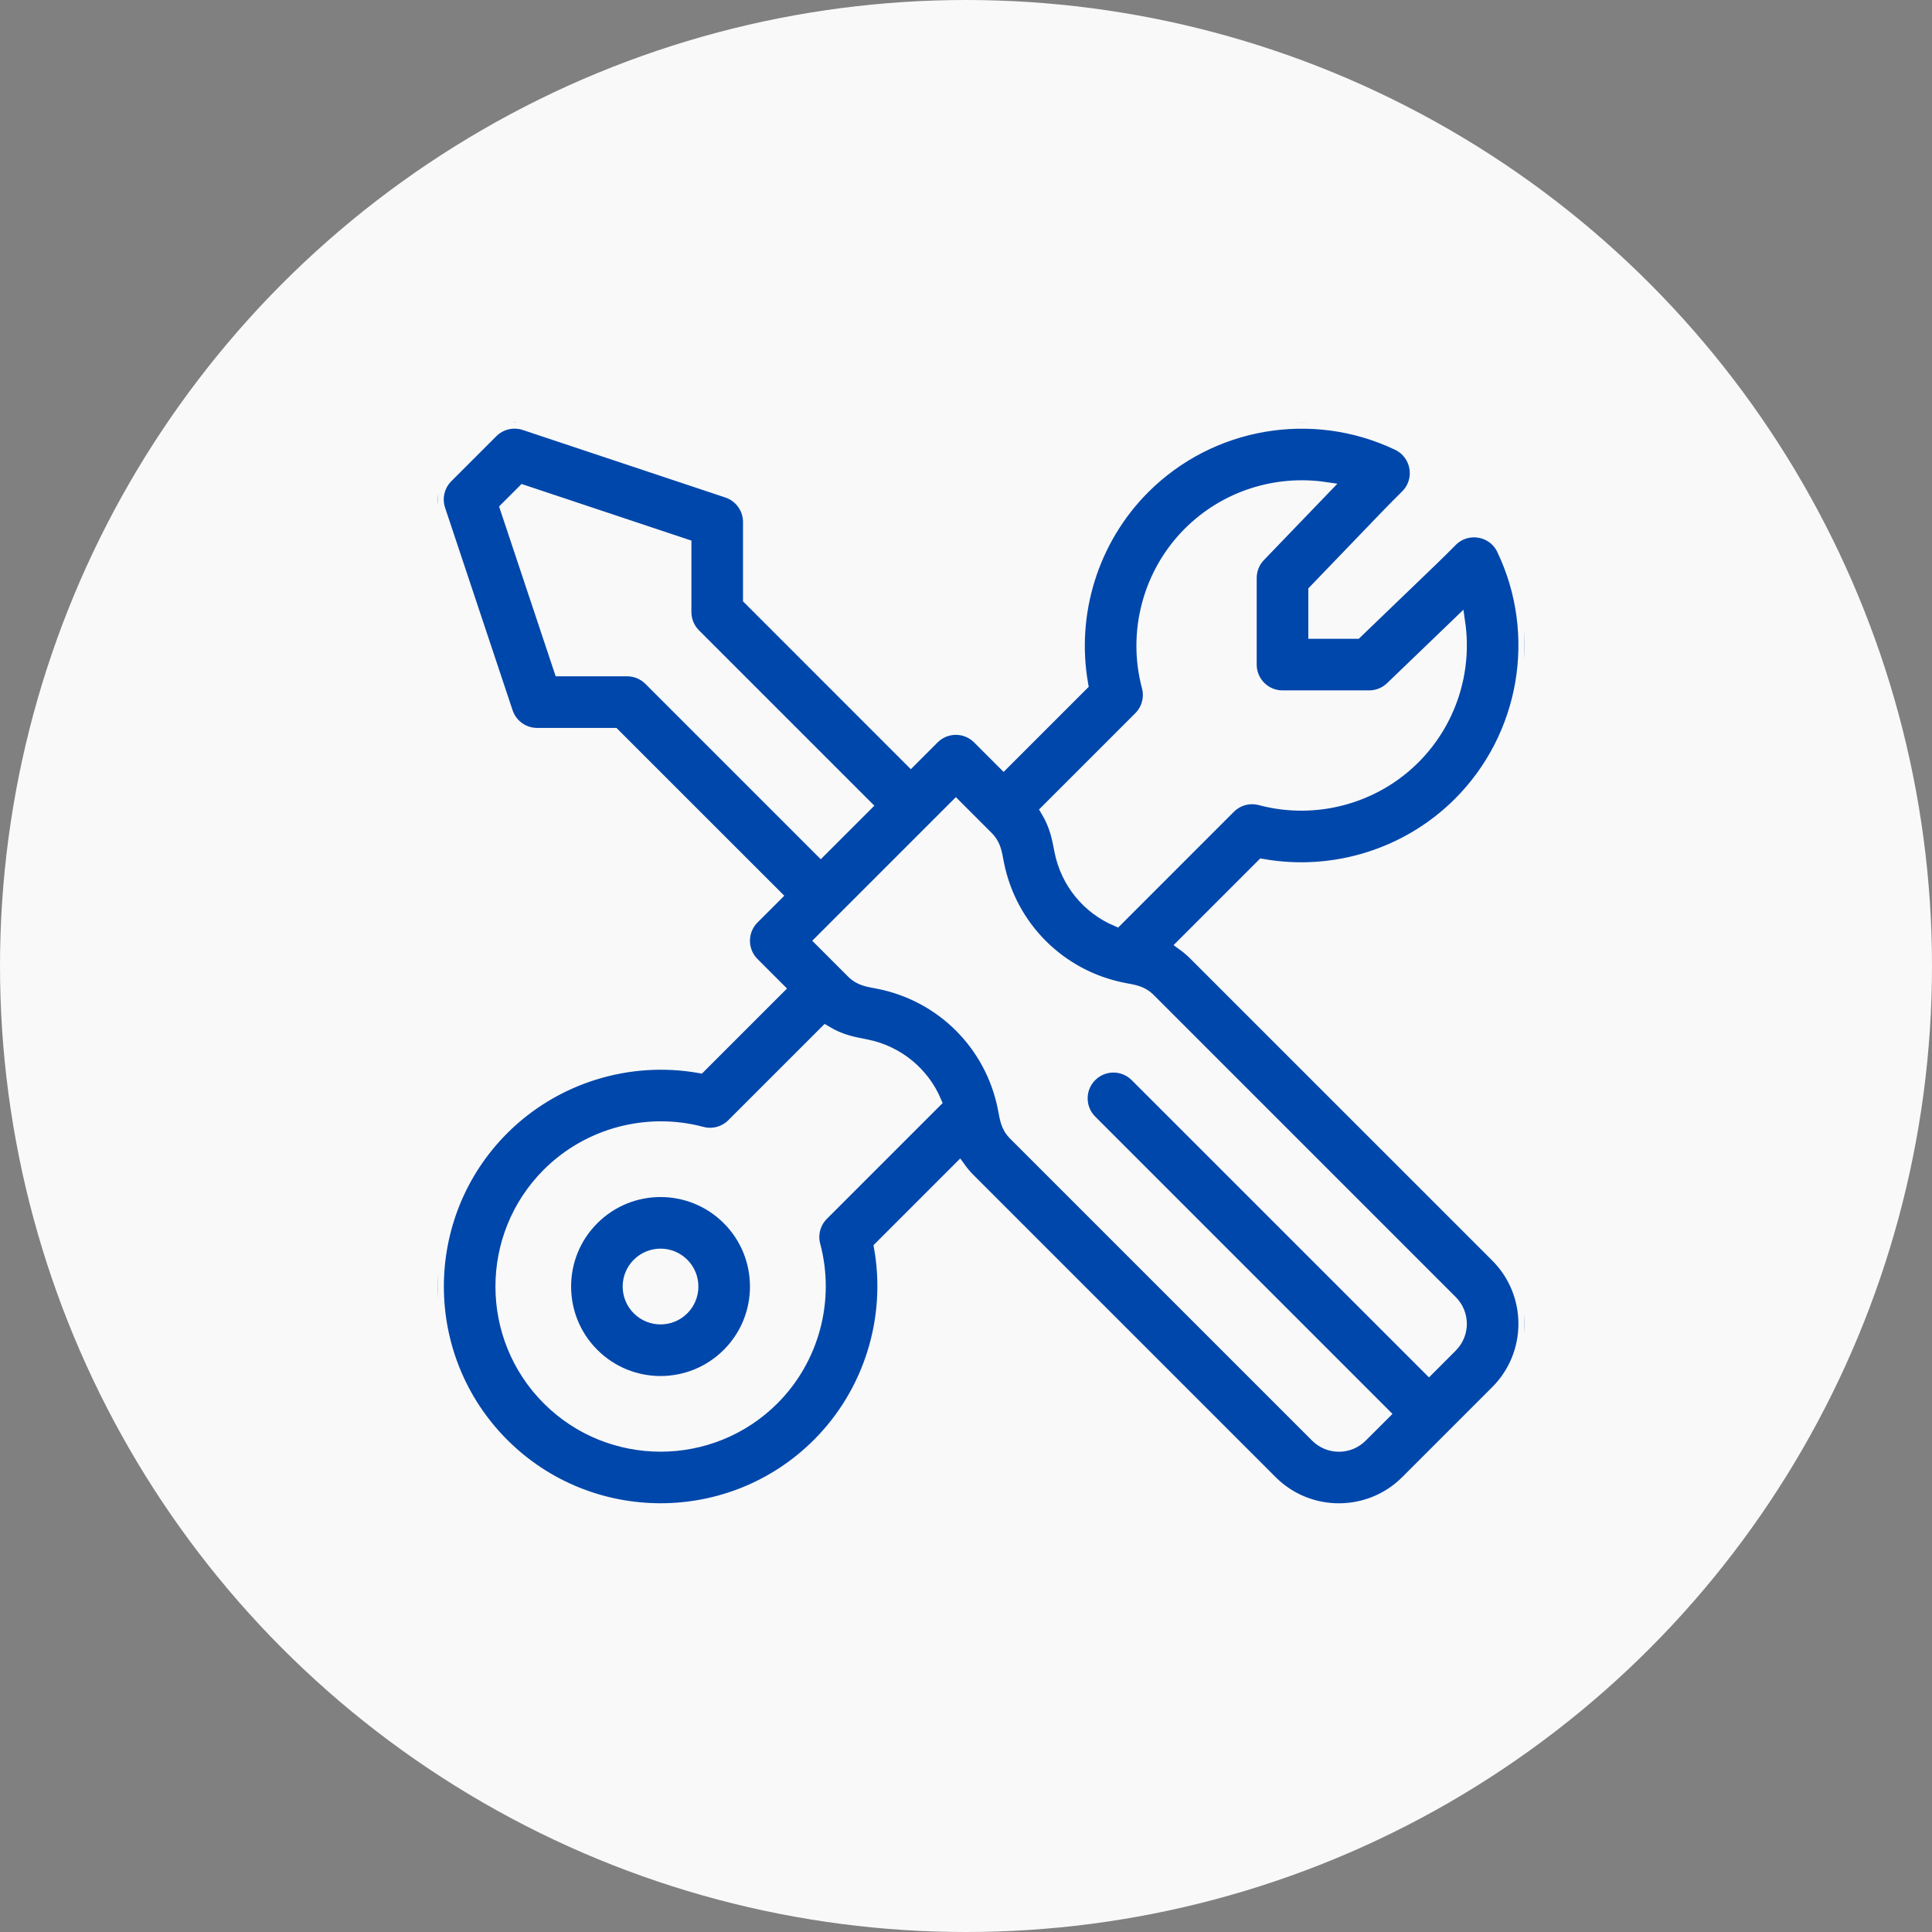 <svg width="64" height="64" viewBox="0 0 64 64" fill="none" xmlns="http://www.w3.org/2000/svg">
<rect x="0" y="0" width="64" height="64" fill="#808080" stroke="none"/>
<circle cx="32" cy="32" r="32" fill="#F9F9F9"/>
<g clip-path="url(#clip0_1058_22049)">
<path d="M49.574 41.616L39.573 31.616C39.452 31.494 39.321 31.383 39.183 31.284L41.816 28.651C44.177 29.07 46.628 28.314 48.338 26.604C50.547 24.395 51.127 21.017 49.781 18.2C49.468 17.543 48.598 17.395 48.084 17.909C47.457 18.535 48.004 18.003 44.93 20.961H43.54V19.571C46.497 16.497 45.966 17.044 46.592 16.417C47.107 15.903 46.957 15.033 46.301 14.72C43.484 13.374 40.106 13.953 37.897 16.162C36.187 17.873 35.43 20.324 35.85 22.684L33.246 25.288L32.41 24.452C31.998 24.04 31.33 24.04 30.918 24.452L30.172 25.198L24.813 19.838V17.292C24.813 16.838 24.523 16.435 24.092 16.291L17.38 14.054C17.001 13.928 16.583 14.026 16.3 14.309L14.809 15.8C14.526 16.083 14.428 16.501 14.554 16.88L16.791 23.592C16.935 24.023 17.338 24.313 17.792 24.313H20.338L25.698 29.672L24.952 30.418C24.54 30.83 24.54 31.498 24.952 31.91L25.788 32.746L23.184 35.35C20.824 34.93 18.373 35.687 16.662 37.397C13.784 40.276 13.784 44.96 16.662 47.838C19.541 50.717 24.225 50.717 27.104 47.838C28.814 46.128 29.57 43.677 29.151 41.316L31.784 38.683C31.883 38.821 31.994 38.952 32.115 39.073L42.116 49.074C43.35 50.307 45.357 50.307 46.591 49.074C48.271 47.394 48.362 47.303 49.574 46.091C50.808 44.857 50.808 42.85 49.574 41.616ZM37.75 23.767C38.016 23.501 38.12 23.113 38.023 22.75C37.538 20.934 38.062 18.981 39.389 17.654C40.588 16.455 42.268 15.928 43.889 16.165L41.725 18.414C41.536 18.611 41.43 18.873 41.43 19.146V22.016C41.43 22.598 41.903 23.07 42.485 23.07H45.355C45.628 23.07 45.89 22.965 46.086 22.776L48.336 20.612C48.573 22.233 48.046 23.913 46.847 25.112C45.52 26.439 43.567 26.962 41.751 26.477C41.387 26.38 41 26.484 40.733 26.75L36.994 30.49C36.043 30.087 35.338 29.24 35.13 28.199C35.05 27.799 34.99 27.378 34.671 26.846L37.75 23.767ZM21.521 22.513C21.323 22.315 21.055 22.204 20.775 22.204H18.552L16.761 16.831L17.331 16.261L22.704 18.052V20.275C22.704 20.555 22.815 20.823 23.013 21.021L28.681 26.689L27.189 28.181L21.521 22.513ZM27.251 40.233C26.984 40.499 26.88 40.887 26.977 41.251C27.462 43.067 26.939 45.019 25.612 46.347C23.556 48.403 20.21 48.403 18.154 46.347C16.098 44.291 16.098 40.945 18.154 38.889C19.481 37.562 21.434 37.038 23.25 37.523C23.613 37.62 24.001 37.516 24.267 37.25L27.347 34.171C27.873 34.487 28.288 34.547 28.699 34.63C29.741 34.838 30.588 35.543 30.99 36.494L27.251 40.233ZM48.082 44.599L47.337 45.345L37.63 35.639C37.218 35.227 36.55 35.227 36.139 35.639C35.727 36.05 35.727 36.718 36.139 37.13L45.845 46.837L45.099 47.582C44.688 47.994 44.019 47.994 43.608 47.582L33.607 37.582C33.342 37.317 33.322 37.061 33.25 36.698C32.831 34.604 31.207 32.98 29.113 32.561C28.751 32.489 28.494 32.469 28.229 32.204L27.189 31.164L31.664 26.689L32.704 27.729C32.969 27.995 32.989 28.252 33.061 28.613C33.48 30.707 35.104 32.331 37.198 32.75C37.561 32.822 37.817 32.842 38.082 33.107L48.082 43.108C48.494 43.519 48.494 44.188 48.082 44.599Z" fill="#0047AB" stroke="#F9F9F9" stroke-width="0.4"/>
<path d="M24.119 40.381C22.882 39.144 20.881 39.144 19.644 40.381C18.41 41.614 18.41 43.622 19.644 44.855C20.881 46.092 22.882 46.092 24.119 44.855C25.352 43.622 25.352 41.614 24.119 40.381ZM22.627 43.364C22.215 43.776 21.548 43.776 21.136 43.364C20.724 42.953 20.724 42.283 21.136 41.872C21.548 41.46 22.215 41.46 22.627 41.872C23.038 42.283 23.038 42.953 22.627 43.364Z" fill="#0047AB" stroke="#F9F9F9" stroke-width="0.4"/>
</g>
<defs>
<clipPath id="clip0_1058_22049">
<rect width="36" height="36" fill="white" transform="translate(14.5 14)"/>
</clipPath>
</defs>
</svg>
